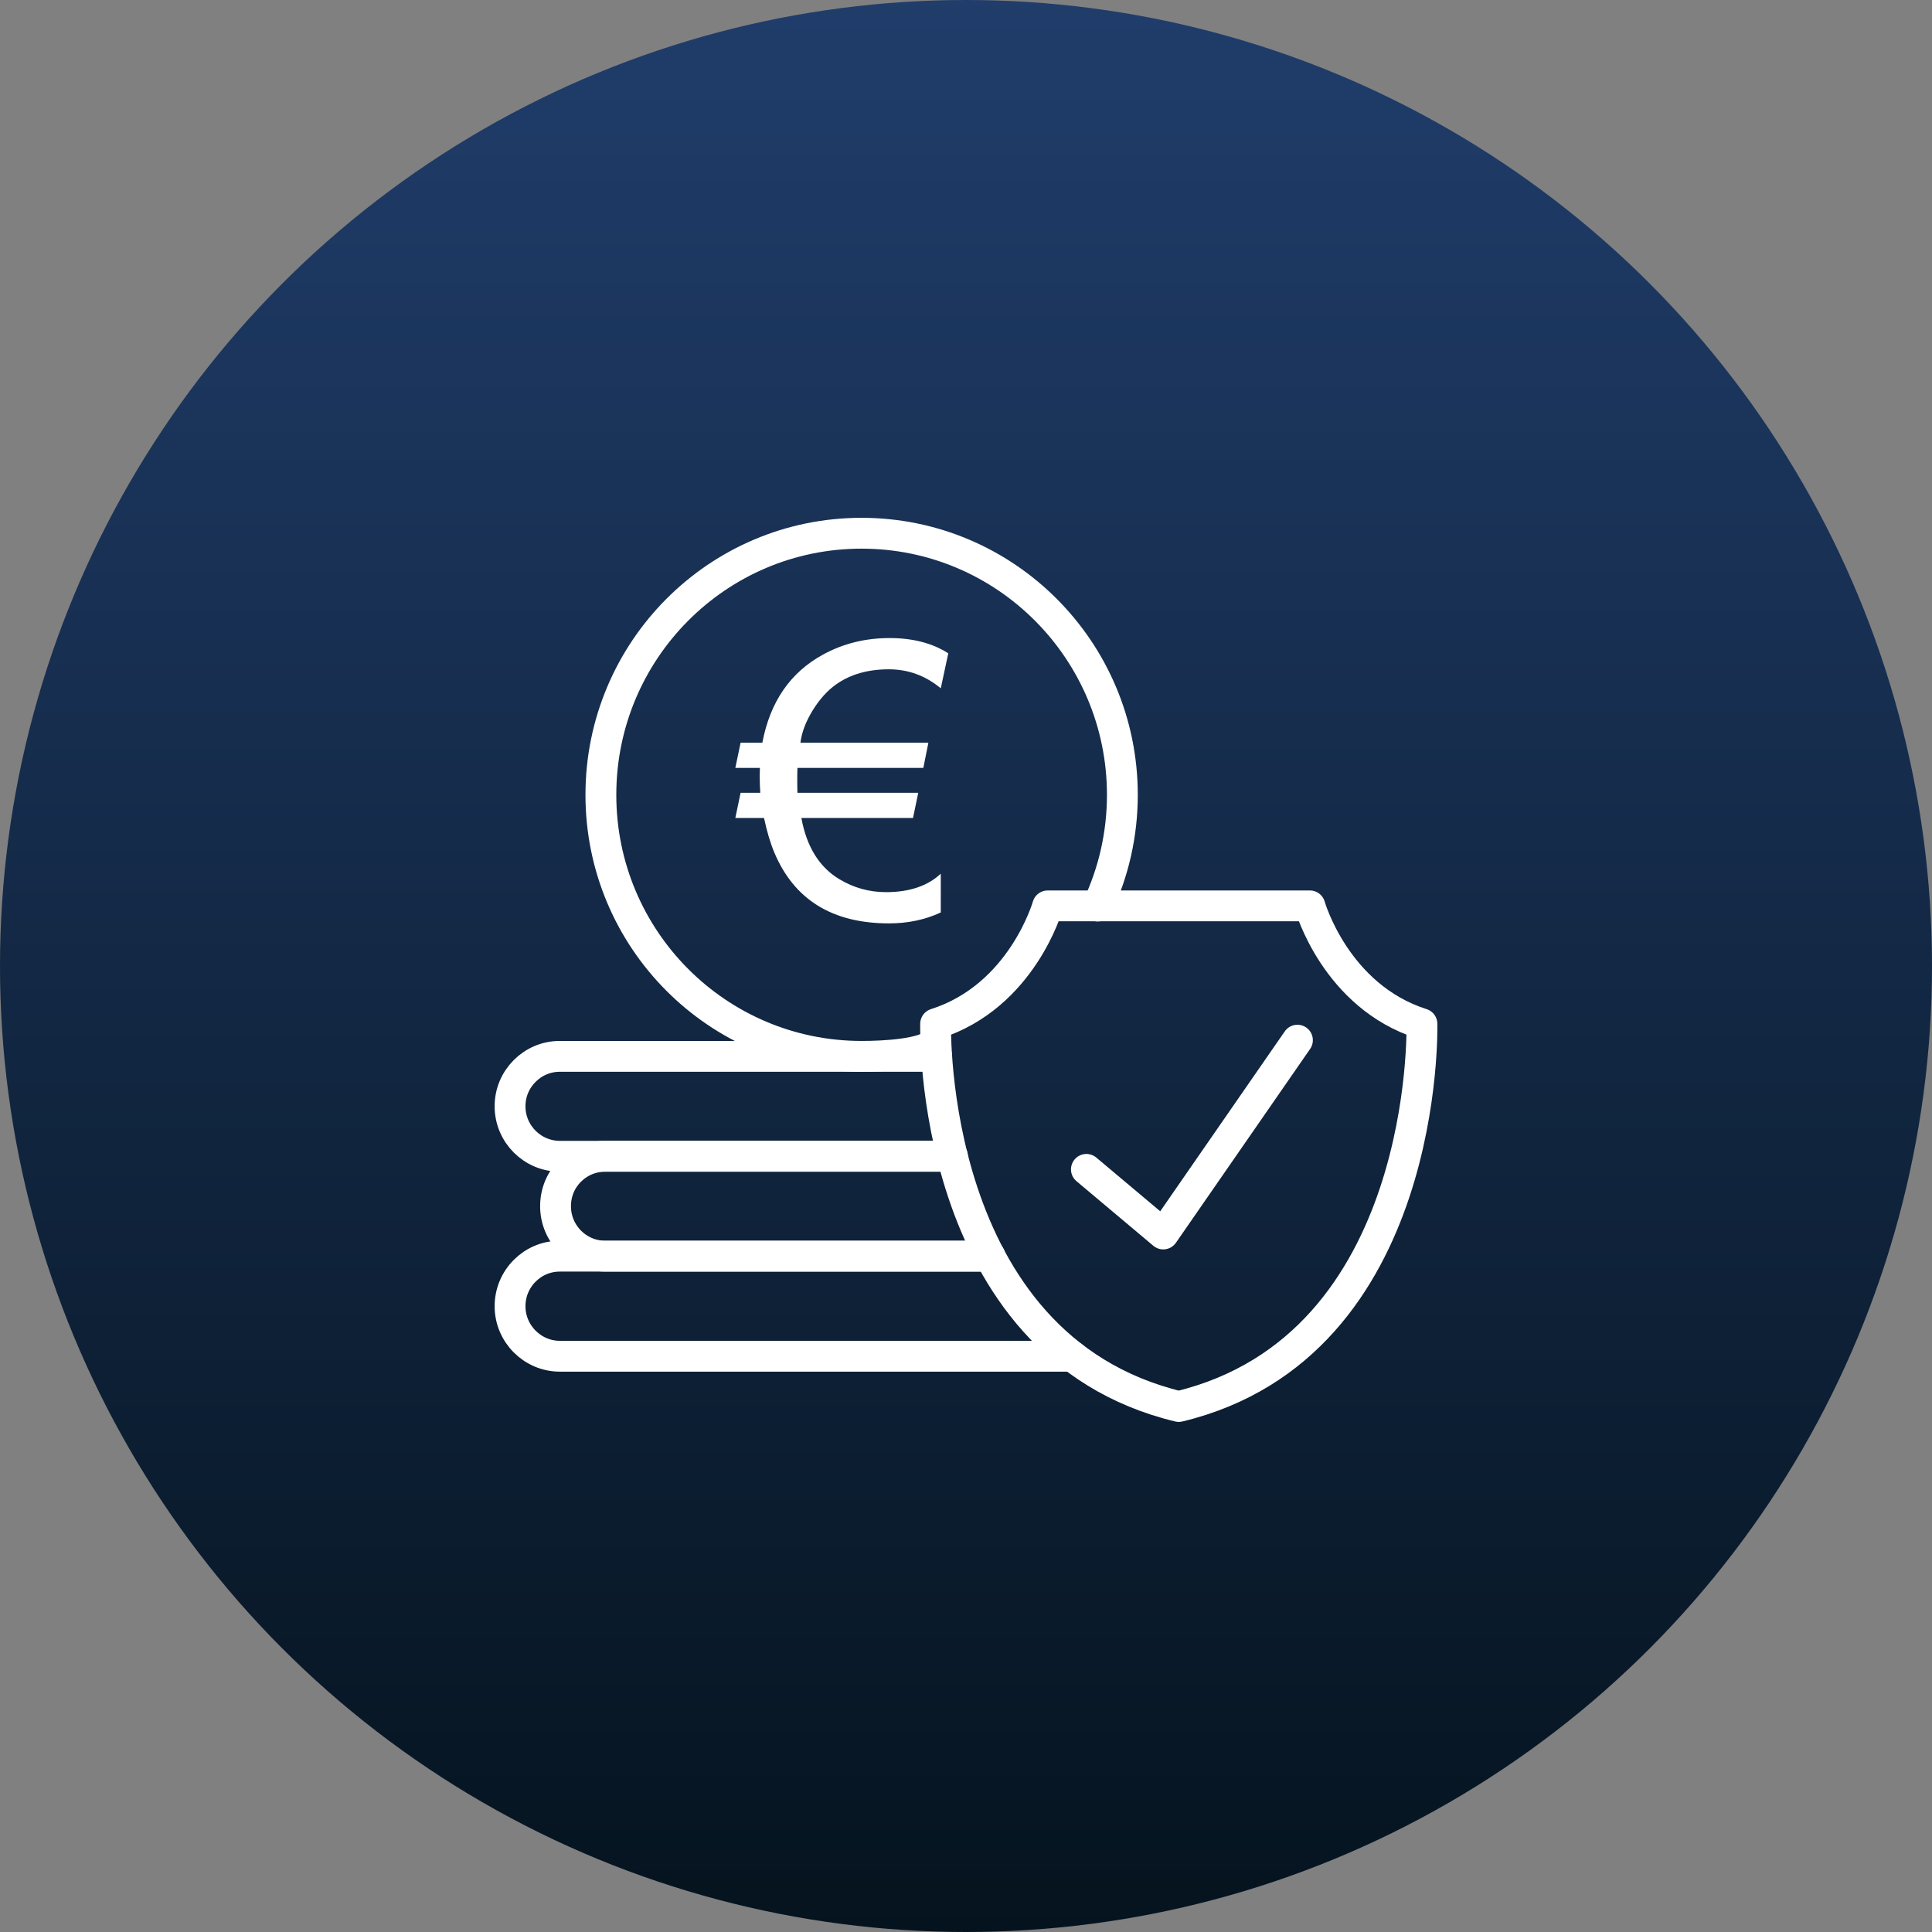 <svg xmlns="http://www.w3.org/2000/svg" xmlns:xlink="http://www.w3.org/1999/xlink" width="250px" height="250px" viewBox="0 0 250 250"><rect x="0" y="0" width="250" height="250" fill="#808080" stroke="none"/><title>Heiko-Burry_Versorgung</title><defs><linearGradient x1="50%" y1="-3.46944695e-16%" x2="50%" y2="100%" id="linearGradient-1"><stop stop-color="#203D6B" offset="0%"></stop><stop stop-color="#05131E" offset="100%"></stop></linearGradient></defs><g id="Page-1" stroke="none" stroke-width="1" fill="none" fill-rule="evenodd"><g id="Heiko-Burry_Versorgung"><circle id="Oval" fill="url(#linearGradient-1)" cx="125" cy="125" r="125"></circle><g id="Versorgung" transform="translate(66, 69)"><path d="M55.11,65.917 C53.539,67.453 48.308,67.692 45.484,67.692 C26.849,67.692 11.754,52.55 11.754,33.856 C11.754,15.162 26.849,-2.84217094e-14 45.484,-2.84217094e-14 C64.119,-2.84217094e-14 79.234,15.162 79.234,33.856 C79.234,39.003 78.08,43.891 76.032,48.24" id="Path" stroke="#FFFFFF" stroke-width="3.99" stroke-linecap="round" stroke-linejoin="round"></path><path d="M55.209,67.692 L45.484,67.692 L6.444,67.692 C4.654,67.692 3.063,68.41 1.889,69.588 C0.716,70.765 0,72.361 0,74.156 C0,77.727 2.904,80.62 6.444,80.62 L12.331,80.62 L57.238,80.62" id="Path" stroke="#FFFFFF" stroke-width="3.99" stroke-linecap="round" stroke-linejoin="round"></path><path d="M62.09,93.548 L12.331,93.548 C8.771,93.548 5.887,90.655 5.887,87.084 C5.887,85.289 6.583,83.693 7.756,82.516 C8.93,81.338 10.541,80.62 12.331,80.62 L57.238,80.62" id="Path" stroke="#FFFFFF" stroke-width="3.99" stroke-linecap="round" stroke-linejoin="round"></path><path d="M72.75,106.496 L6.444,106.496 C2.904,106.496 0,103.583 0,100.032 C0,98.237 0.716,96.621 1.889,95.444 C3.063,94.266 4.654,93.548 6.444,93.548 L12.331,93.548 L62.09,93.548" id="Path" stroke="#FFFFFF" stroke-width="3.99" stroke-linecap="round" stroke-linejoin="round"></path><g id="Group" transform="translate(55.066, 48.221)" stroke="#FFFFFF" stroke-linecap="round" stroke-linejoin="round" stroke-width="3.99"><path d="M48.432,0 C48.432,0 51.733,11.691 62.93,15.262 C62.93,15.262 64.024,56.939 31.467,64.779 C-1.09,56.939 0.004,15.262 0.004,15.262 C11.201,11.691 14.503,0 14.503,0 L48.432,0 Z" id="Path"></path><polyline id="Path" points="19.514 34.096 29.459 42.455 46.821 17.377"></polyline></g><g id="&#x20AC;" transform="translate(29.152, 13.565)" fill="#FFFFFF" fill-rule="nonzero"><path d="M19.859,4.043 C17.14,4.043 14.858,4.7 13.013,6.015 C11.912,6.795 10.917,7.899 10.027,9.327 C9.12,10.805 8.586,12.209 8.424,13.541 L24.981,13.541 L24.326,16.804 L8.036,16.804 C8.02,17.145 8.012,17.47 8.012,17.778 C8.012,19.028 8.02,19.775 8.036,20.019 L23.67,20.019 L22.991,23.282 L8.546,23.282 C9.225,27 10.86,29.638 13.45,31.197 C15.311,32.317 17.326,32.878 19.495,32.878 C22.521,32.878 24.884,32.082 26.584,30.491 L26.584,35.508 C24.561,36.449 22.327,36.92 19.883,36.92 C12.568,36.92 7.623,33.868 5.05,27.763 C4.532,26.529 4.087,25.036 3.714,23.282 L0,23.282 L0.68,20.019 L3.229,20.019 C3.18,19.337 3.156,18.598 3.156,17.803 C3.156,17.478 3.164,17.145 3.18,16.804 L0,16.804 L0.68,13.541 L3.496,13.541 C4.499,8.248 7.113,4.449 11.338,2.143 C13.943,0.714 16.816,0 19.956,0 C22.966,0 25.499,0.658 27.555,1.973 L26.584,6.502 C24.609,4.863 22.368,4.043 19.859,4.043 Z" id="Path"></path></g></g></g></g></svg>